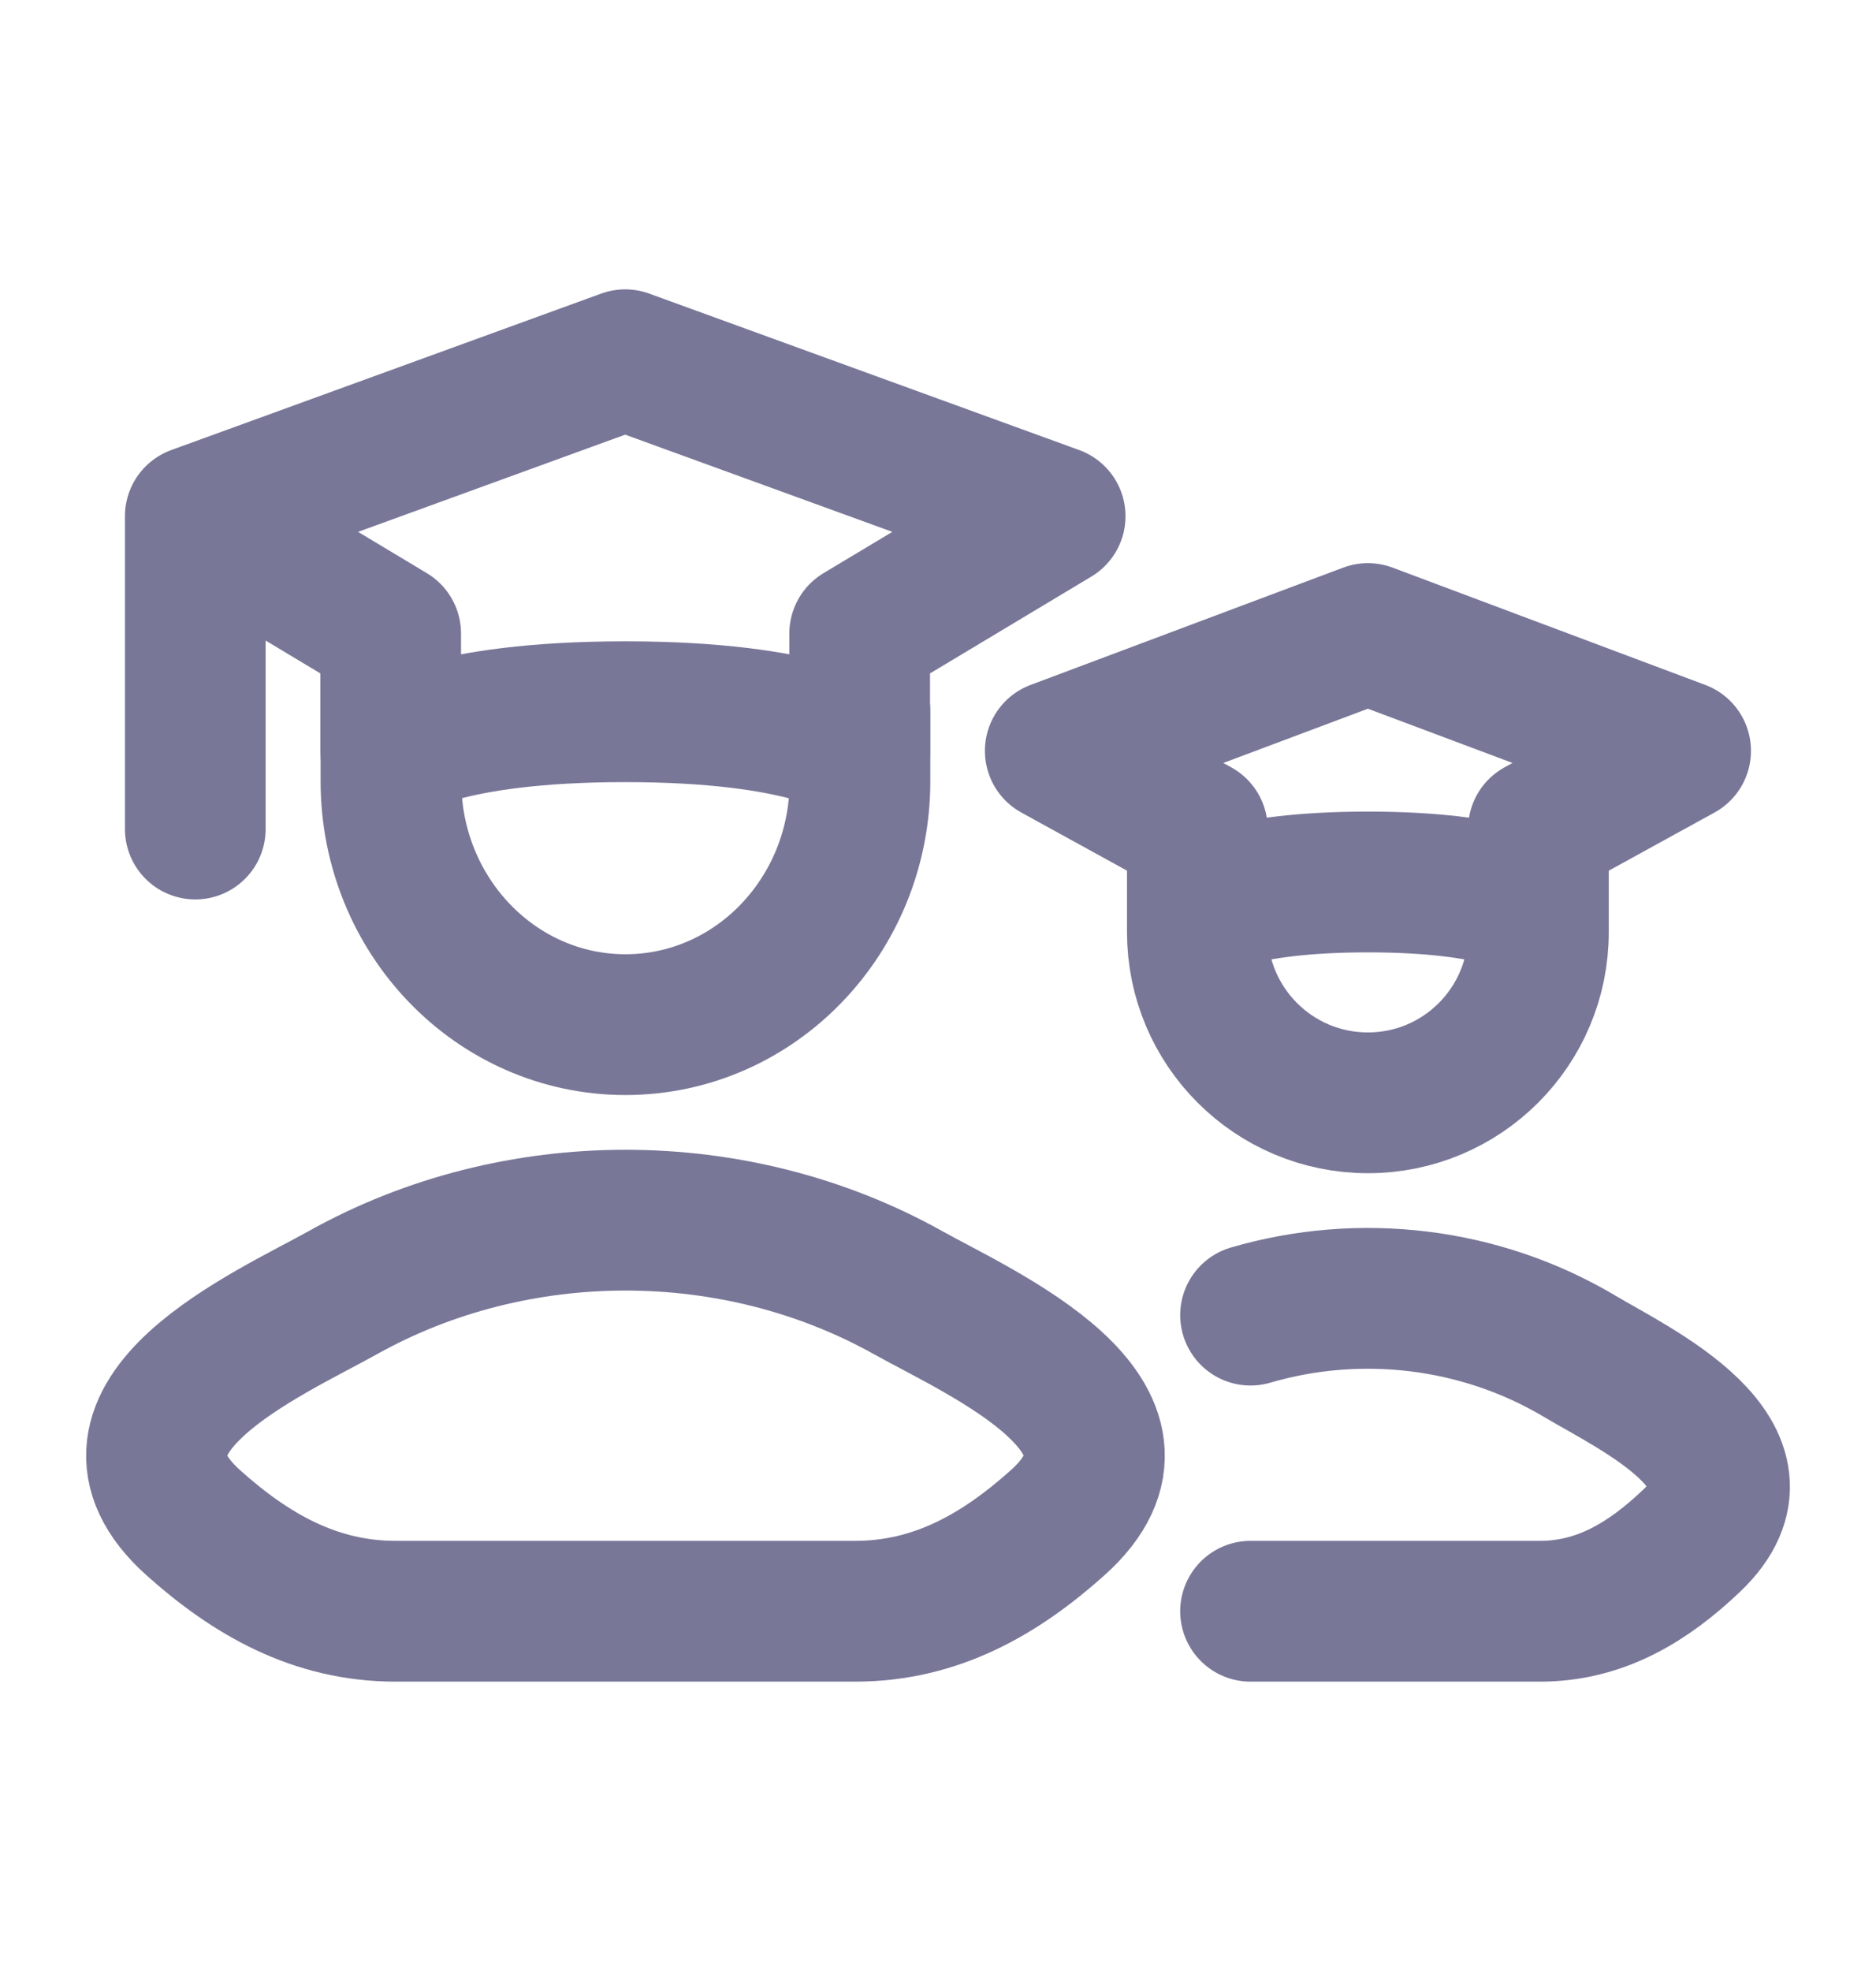 <svg width="20" height="21" viewBox="0 0 20 21" fill="none" xmlns="http://www.w3.org/2000/svg">
<path d="M2.082 5.5L6.665 3.833L11.249 5.5L9.165 6.75V8C9.165 8 8.61 7.583 6.665 7.583C4.721 7.583 4.165 8 4.165 8V6.75L2.082 5.5ZM2.082 5.5V8.833" stroke="#787798" stroke-width="1.5" stroke-linecap="round" stroke-linejoin="round"/>
<path d="M9.168 7.583V8.324C9.168 9.756 8.049 10.917 6.668 10.917C5.287 10.917 4.168 9.756 4.168 8.324V7.583" stroke="#787798" stroke-width="1.5" stroke-linecap="round" stroke-linejoin="round"/>
<path d="M12.765 9.691C12.765 9.691 13.169 9.397 14.583 9.397C15.998 9.397 16.401 9.691 16.401 9.691M12.765 9.691V8.833L11.25 8L14.583 6.75L17.917 8L16.401 8.833V9.691M12.765 9.691V9.932C12.765 10.936 13.579 11.75 14.583 11.75C15.588 11.75 16.401 10.936 16.401 9.932V9.691" stroke="#787798" stroke-width="1.5" stroke-linecap="round" stroke-linejoin="round"/>
<path d="M3.656 13.772C2.87 14.21 0.809 15.106 2.064 16.227C2.677 16.775 3.36 17.167 4.218 17.167H9.117C9.976 17.167 10.659 16.775 11.272 16.227C12.527 15.106 10.466 14.21 9.68 13.772C7.837 12.743 5.499 12.743 3.656 13.772Z" stroke="#787798" stroke-width="1.5" stroke-linecap="round" stroke-linejoin="round"/>
<path d="M13.332 17.167H16.419C17.063 17.167 17.575 16.853 18.035 16.415C18.977 15.518 17.431 14.802 16.842 14.451C15.779 13.818 14.496 13.671 13.332 14.012" stroke="#787798" stroke-width="1.5" stroke-linecap="round" stroke-linejoin="round"/>
</svg>
